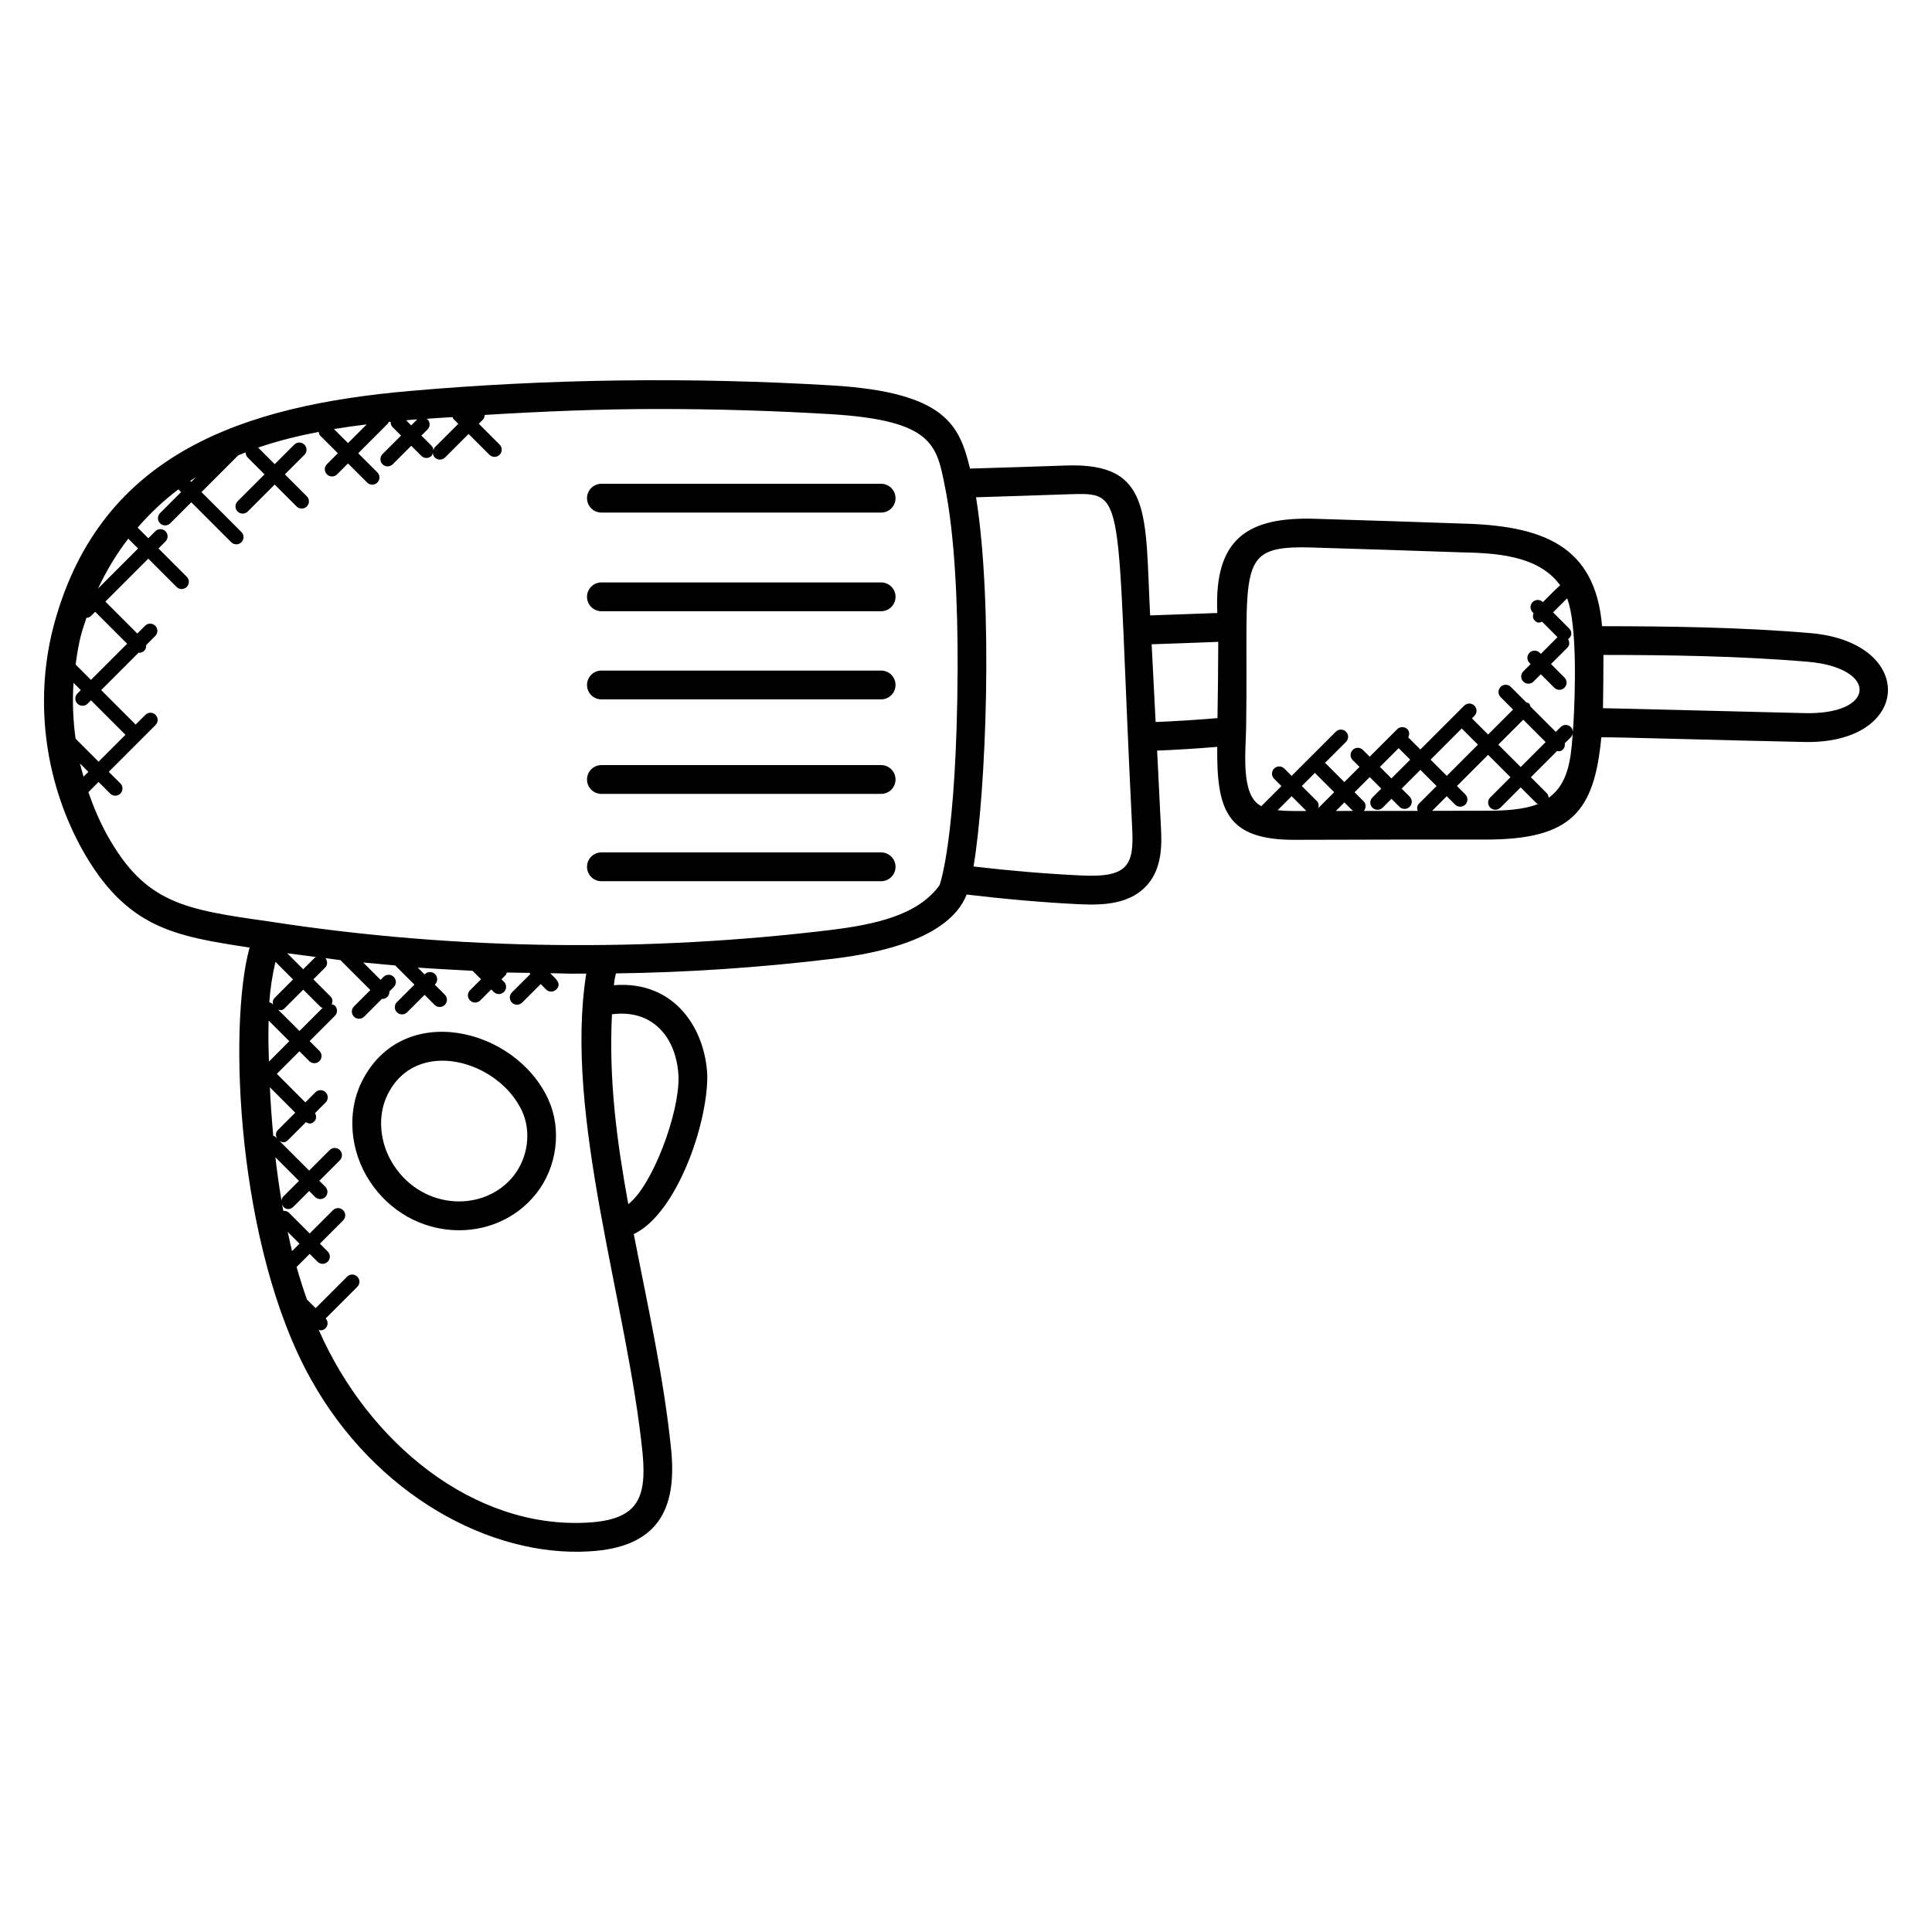 <?xml version="1.0" encoding="UTF-8"?>
<!-- Uploaded to: SVG Repo, www.svgrepo.com, Generator: SVG Repo Mixer Tools -->
<svg fill="#000000" width="800px" height="800px" version="1.1" viewBox="144 144 512 512" xmlns="http://www.w3.org/2000/svg">
 <g>
  <path d="m210.14 395.13c-5.777 20.992-3.273 79.387 16.207 114.3 17.129 30.832 47.723 47.25 73.77 45.703 18.145-1.016 23.266-11.023 21.777-26.656-1.914-19.145-6.144-37.879-9.938-57.434 11.223-5.305 19.488-28.727 19.488-41.824-0.426-12.441-8.594-25.441-24.762-24.129 0.238-2.09 0.145-1.137 0.535-3.129 18.77-0.246 38.152-1.527 57.715-3.902 11.719-1.426 30.625-5.215 35.242-17 10.137 1.207 20.199 2.106 29.93 2.574 6.695 0.328 13.672-0.137 18.062-5.273 0.008 0 0.008-0.008 0.016-0.016 3.769-4.449 3.762-10.367 3.457-15.527l-0.992-19.895c5.656-0.238 10.938-0.574 15.93-1-0.16 16.633 2.391 24.641 20.41 24.641 16.938-0.07 33.887-0.07 50.754-0.07 22.68 0 28.762-7.352 30.625-27.098 3.391-0.098 34.512 0.863 53.191 1.223 29.207 1 30.688-26.344 2.289-28.832-18.738-1.602-37.895-1.816-55.281-1.84-1.785-21.551-15.922-26.703-37.391-27.207-12.473-0.449-24.945-0.832-37.359-1.215l-1.207-0.039c-17.969-0.566-26.906 5.223-26.008 24.969-5.93 0.23-11.863 0.441-17.801 0.641-1.383-26.734 0.68-40.535-22.273-39.73-8.48 0.289-17 0.574-25.457 0.816-2.777-11.281-6.223-20.184-36.434-22.031-37.57-2.25-75.203-1.762-111.9 1.449-44.207 3.871-81.785 16.449-94.242 61.234-5.504 19.809-2.914 41.656 7.098 59.945 11.887 21.516 25.074 23.301 44.547 26.348zm10.109 75.336 3.121 3.121-1.977 1.969c-0.422-1.695-0.77-3.391-1.145-5.09zm-3.262-19.773 6.246 6.246-4.199 4.199c-0.289 0.289-0.367 0.672-0.434 1.039-0.656-3.859-1.176-7.691-1.613-11.484zm0.43-4.969-0.52-0.52c-0.129-0.129-0.328-0.113-0.48-0.199-0.398-4.391-0.703-8.703-0.902-12.863l6.727 6.727-4.625 4.625c-0.621 0.613-0.605 1.504-0.199 2.231zm-2.231-31.273 5.481 5.481-5.394 5.406c-0.117-3.887-0.207-5.551-0.086-10.887zm2.519-2.879c0.633 0.145 1.055 0.297 1.75-0.398l4.914-4.91 4.586 4.586c0.152 0.152 0.375 0.145 0.559 0.23l-6.144 6.144zm-0.953-3.09c-0.48 0.48-0.535 1.121-0.398 1.742l-0.32-0.324c-0.184-0.184-0.434-0.184-0.664-0.273 0.25-3.672 0.809-7.25 1.633-10.727l4.664 4.664zm3.359-11.863c0.289 0.047 7.703 1 7.703 1-0.105 0.07-0.246 0.047-0.344 0.137l-3.113 3.106zm94.188 132.59c1.16 12.273-1.625 17.566-14.609 18.297-30.258 1.711-58.16-21.242-71.258-51.152 0.176 0.047 0.312 0.207 0.488 0.207 0.488 0 0.977-0.184 1.352-0.559 0.719-0.719 0.711-1.855 0.039-2.602l8.375-8.375c0.75-0.75 0.75-1.953 0-2.695-0.75-0.75-1.953-0.75-2.703 0l-8.344 8.344-2.297-2.297c-1.016-2.856-1.922-5.719-2.75-8.617l3.473-3.473 2.082 2.082c0.742 0.742 1.945 0.75 2.703 0 0.75-0.75 0.75-1.953 0-2.703l-2.082-2.082 6.16-6.16c0.75-0.75 0.75-1.953 0-2.703s-1.953-0.75-2.695 0l-6.16 6.16-5.481-5.481c-0.418-0.418-0.969-0.543-1.512-0.496-0.105-0.586-0.23-1.176-0.336-1.77 0.648 1.641 2.144 1.527 2.984 0.688l4.199-4.199 1.582 1.586c0.742 0.742 1.945 0.75 2.703 0 0.75-0.75 0.75-1.953 0-2.703l-1.586-1.586 5.434-5.434c0.75-0.75 0.75-1.953 0-2.703s-1.953-0.75-2.703 0l-5.434 5.434-7.856-7.856c0.75 0.414 1.434 0.594 2.231-0.199l4.769-4.769c0.742 0.406 1.418 0.594 2.215-0.199 0.609-0.609 0.594-1.488 0.199-2.215l2.809-2.809c0.75-0.75 0.75-1.953 0-2.703s-1.953-0.75-2.703 0l-2.672 2.672-7.551-7.559 5.984-5.984 2.602 2.602c0.742 0.742 1.945 0.75 2.703 0 0.75-0.75 0.75-1.953 0-2.695l-2.602-2.602 6.695-6.695c0.75-0.75 0.75-1.953 0-2.703-0.23-0.23-0.543-0.258-0.84-0.344 0.281-0.688 0.289-1.473-0.273-2.039l-4.586-4.586 3.113-3.113c0.695-0.695 0.672-1.762 0.078-2.512 1.328 0.168 2.648 0.383 3.977 0.535l7.93 7.93-4.344 4.344c-0.75 0.75-0.75 1.953 0 2.703 0.742 0.742 1.945 0.75 2.703 0l4.719-4.719c0.031 0 0.047 0.031 0.078 0.031 0.496 0 0.977-0.184 1.352-0.559 0.398-0.398 0.551-0.91 0.527-1.426l1.16-1.16c0.75-0.75 0.75-1.953 0-2.703s-1.953-0.75-2.703 0l-0.785 0.785-4.594-4.594c0.016 0 8.473 0.777 8.473 0.777l5.09 5.09-4.633 4.625c-0.75 0.75-0.75 1.953 0 2.703 0.754 0.754 1.961 0.734 2.695 0l4.633-4.625 2.656 2.656c0.742 0.742 1.945 0.75 2.703 0 0.75-0.75 0.75-1.953 0-2.703l-2.656-2.656 0.078-0.078c0.75-0.75 0.75-1.953 0-2.703-0.75-0.742-1.953-0.754-2.695 0l-0.078 0.078-1.816-1.816c3.07 0.238 12.426 0.75 14.527 0.855l2.246 2.238-2.922 2.914c-0.75 0.75-0.75 1.953 0 2.695 0.754 0.754 1.961 0.742 2.703 0l2.922-2.914 0.664 0.664c0.734 0.742 1.945 0.754 2.703 0 0.75-0.75 0.75-1.953 0-2.703l-0.664-0.664 1.129-1.129c0.184-0.184 0.184-0.434 0.273-0.656 2.008 0.07 4.016 0.055 6.023 0.098l0.266 0.266-4.914 4.91c-0.75 0.75-0.75 1.953 0 2.703 0.754 0.754 1.961 0.734 2.703 0l4.914-4.91 1.434 1.434c0.754 0.754 1.961 0.734 2.695 0 1.559-1.559-0.129-2.832-1.609-4.312 6.215 0.078 1.922 0.152 9.559 0.105-6.008 37.805 10.969 87.59 14.938 127.19zm9.512-99.754c0.238 9.457-6.84 28.68-13.312 33.664-3.082-16.938-5.191-33.137-4.32-50.328 11.32-1.465 17.289 6.84 17.633 16.664zm143.04-115.36c-0.008 6.734-0.105 13.473-0.207 20.207-5.121 0.449-10.535 0.793-16.391 1.039-0.367-6.863-0.719-13.742-1.055-20.602 5.891-0.191 11.77-0.414 17.652-0.645zm20.113 44.832c-1.488 0-2.969-0.062-4.383-0.207l3.719-3.719 3.914 3.922c-1.082 0.004-2.164-0.004-3.25 0.004zm5.566-10.16c0.055 0.07 0.031 0.16 0.09 0.223l4.953 4.953-4.215 4.215c0.191-0.648 0.152-1.336-0.352-1.848l-4.016-4.016zm22.129-6.504 3.055 3.055-4.969 4.969-3.055-3.055zm-4.609 10.727-2.344 2.352c-0.75 0.75-0.75 1.953 0 2.703 0.742 0.742 1.945 0.75 2.703 0l2.344-2.352 2.121 2.121c0.742 0.742 1.945 0.75 2.695 0s0.75-1.953 0-2.703l-2.121-2.121 4.969-4.969 4.289 4.289-4.68 4.68c-0.527 0.527-0.543 1.238-0.328 1.902-4.754 0-9.512 0.008-14.266 0.016 0.633-0.75 0.648-1.855-0.062-2.559l-2.398-2.398 4.016-4.016zm21.328-15.938 4.289 4.289-8.258 8.266-4.289-4.289zm-28.84 21.852c-1.512 0-3.016 0-4.527 0.008l2.266-2.266zm20.992-0.027 3.871-3.871 2.215 2.215c0.754 0.754 1.961 0.742 2.703 0 0.75-0.75 0.75-1.953 0-2.703l-2.215-2.215 8.258-8.266 5.93 5.93-5.359 5.359c-0.75 0.75-0.75 1.953 0 2.703 0.375 0.375 0.855 0.559 1.352 0.559s0.977-0.184 1.352-0.559l5.359-5.367 4.199 4.199c0.121 0.121 0.305 0.098 0.441 0.184-3.969 1.582-8.961 1.809-13.895 1.809-4.723 0.008-9.477 0.023-14.211 0.023zm30.082-18.223-6.617 6.617-5.93-5.93 6.617-6.617zm0.797 14.777c-0.023-0.457-0.176-0.918-0.52-1.258l-4.199-4.199 6.938-6.938c0.617 0.082 1.023 0.113 1.594-0.457 0.441-0.441 0.535-1.023 0.457-1.594l1.609-1.609c0.344-0.344 0.488-0.793 0.52-1.246-0.031 0.375-0.039 0.711-0.078 1.09-0.453 6.258-1.254 12.594-6.32 16.211zm68.777-36.051c18.672 1.641 18.121 14.266-1.418 13.594-3.93-0.078-52-1.32-52.961-1.297 0.039-1.105 0.152-12.336 0.121-14.113 16.754 0.02 35.797 0.242 54.258 1.816zm-130.82-30.262c12.895 0.398 25.609 0.785 38.586 1.25 8.383 0.199 20.586 0.457 26.52 8.762-0.824 0.602-3.863 3.719-4.586 4.441-0.793-0.793-1.992-0.742-2.719-0.016-0.75 0.75-0.75 1.953 0 2.703l0.238 0.238c-0.246 0.672-0.23 1.414 0.305 1.953 0.777 0.777 1.266 0.559 1.953 0.305l4.121 4.129c-0.031 0.023-0.078 0.016-0.098 0.039l-4.352 4.359-0.297-0.297c-0.754-0.75-1.961-0.742-2.703 0-0.75 0.75-0.75 1.953 0 2.703l0.297 0.297-1.938 1.938c-0.75 0.75-0.75 1.953 0 2.703 0.742 0.742 1.945 0.75 2.703 0l1.938-1.938 3.566 3.566c0.734 0.734 1.945 0.754 2.695 0 0.75-0.75 0.75-1.953 0-2.703l-3.566-3.566 4.352-4.352c0.625-0.625 0.602-1.535 0.184-2.258 1.152-0.824 1.023-2.078 0.281-2.816l-4.266-4.273 3.727-3.727c2.754 7.168 2.098 25.441 1.688 32.922v0.023c-0.039 0.77-0.105 1.617-0.176 2.449-0.023-0.457-0.176-0.922-0.527-1.273-0.75-0.75-1.953-0.75-2.703 0l-1.281 1.281-6.754-6.754c-0.09-0.258-0.098-0.535-0.305-0.742-0.207-0.207-0.488-0.215-0.742-0.305l-4.129-4.129c-0.75-0.75-1.953-0.75-2.703 0s-0.75 1.953 0 2.703l3.305 3.305-6.617 6.617-4.289-4.289 0.656-0.656c0.75-0.75 0.75-1.953 0-2.703s-1.953-0.75-2.703 0l-11.617 11.617-3.215-3.215c0.359-0.719 0.375-1.566-0.223-2.16-0.75-0.75-1.953-0.75-2.703 0l-7.289 7.289-1.801-1.801c-0.75-0.75-1.953-0.75-2.695 0-0.75 0.75-0.75 1.953 0 2.703l1.801 1.801-4.016 4.016-4.953-4.953c-0.062-0.062-0.152-0.039-0.223-0.09l5.609-5.602c0.75-0.75 0.75-1.953 0-2.703s-1.953-0.75-2.703 0l-11.703 11.703-1.938-1.938c-0.742-0.742-1.945-0.754-2.703 0-0.75 0.75-0.75 1.953 0 2.703l1.938 1.938-5.32 5.32c-5.648-2.801-4.09-14.633-4.031-21.098 0.676-43.352-3.469-48.145 18.125-47.422zm-65.57-14.121c16.242-0.465 12.727-1.93 17.23 88.234 0.586 10.16-1.105 13.383-13.543 12.777-9.266-0.441-18.832-1.246-28.488-2.375 3.336-19.863 5.273-69.289 0.664-97.848 8.016-0.238 16.105-0.516 24.137-0.789zm-167.93-11.617c-0.023-0.457-0.176-0.922-0.527-1.273l-2.672-2.672 1.625-1.617c0.75-0.75 0.75-1.953 0-2.703-0.09-0.082-0.223-0.07-0.32-0.129 2.312-0.191 4.648-0.281 6.969-0.449 0.082 0.145 0.062 0.328 0.184 0.449l1.328 1.328-6.246 6.246c-0.227 0.223-0.25 0.531-0.34 0.82zm-5.449-8.168c0.383-0.031 0.77-0.047 1.152-0.078l-1.594 1.594-1.352-1.352c0.586-0.051 1.195-0.109 1.793-0.164zm-12.246 1.266-4.945 4.945-3.727-3.727c2.902-0.477 5.793-0.875 8.672-1.219zm-45.281 14.016-1.207 1.207-0.266-0.266c0.48-0.332 0.984-0.629 1.473-0.941zm-4.617 3.191 0.719 0.719-5.574 5.574c-0.75 0.75-0.75 1.953 0 2.703 0.742 0.742 1.945 0.75 2.695 0l5.574-5.574 10.586 10.586c0.742 0.742 1.945 0.75 2.703 0 0.75-0.75 0.75-1.953 0-2.703l-10.586-10.586 9.742-9.742c0.648-0.266 1.305-0.527 1.961-0.777-0.008 0.496 0.176 0.992 0.551 1.367l4.457 4.457-7.137 7.137c-0.75 0.75-0.75 1.953 0 2.703 0.742 0.742 1.945 0.75 2.695 0l7.137-7.137 5.809 5.809c0.742 0.742 1.945 0.75 2.703 0 0.75-0.75 0.75-1.953 0-2.703l-5.809-5.809 5.168-5.168c0.75-0.75 0.75-1.953 0-2.703s-1.953-0.75-2.695 0l-5.168 5.168-4.398-4.391c5.231-1.793 10.617-3.113 16.039-4.16 0.078 0.352 0.137 0.711 0.406 0.984l4.68 4.68-2.894 2.894c-0.75 0.75-0.75 1.953 0 2.695 0.742 0.742 1.945 0.75 2.695 0l2.894-2.894 5.07 5.07c0.742 0.742 1.945 0.75 2.703 0 0.75-0.75 0.75-1.953 0-2.703l-5.078-5.062 7.871-7.871c0.121-0.121 0.098-0.289 0.176-0.426 0.184-0.023 0.367-0.031 0.559-0.055-0.031 0.52 0.121 1.047 0.52 1.441l2.231 2.223-4.902 4.902c-0.75 0.75-0.75 1.953 0 2.703 0.742 0.742 1.945 0.75 2.703 0l4.902-4.902 2.672 2.672c0.742 0.742 1.945 0.75 2.703 0 0.23-0.23 0.25-0.543 0.344-0.832 0.016 0.465 0.176 0.922 0.527 1.273 0.742 0.742 1.945 0.75 2.703 0l6.246-6.246 5.519 5.519c0.734 0.734 1.945 0.754 2.703 0 0.75-0.75 0.75-1.953 0-2.703l-5.519-5.519 1.047-1.047c0.359-0.359 0.52-0.824 0.535-1.289 15.215-0.93 30.512-1.574 45.914-1.574 15.242 0 30.543 0.457 45.832 1.375 27.074 1.656 28.008 8.199 30.184 19.082 2.551 12.457 3.465 30.746 3.383 48.695-0.223 44.922-4.777 57.031-4.777 57.031s0-0.008 0.008-0.008c-5.762 8.055-17.328 10.473-28.961 11.902-47.785 5.793-98.441 5.512-148.49-2.231-22.648-3.203-33.098-4.719-43.266-23.125-1.961-3.582-3.543-7.336-4.871-11.176l2.703-2.703 3.07 3.078c0.742 0.742 1.945 0.75 2.703 0 0.75-0.75 0.75-1.953 0-2.703l-3.078-3.059 12.398-12.398c0.75-0.75 0.75-1.953 0-2.703s-1.953-0.75-2.695 0l-2.574 2.574-9.137-9.137 9.938-9.938c0.047 0 0.082 0.055 0.129 0.055 0.488 0 0.977-0.184 1.352-0.559 0.414-0.414 0.551-0.957 0.504-1.492l2.406-2.406c0.75-0.75 0.75-1.953 0-2.703s-1.953-0.75-2.703 0l-2.047 2.059-8.465-8.469 11.375-11.375 7.488 7.488c0.742 0.742 1.945 0.75 2.695 0s0.75-1.953 0-2.703l-7.488-7.488 1.855-1.855c0.75-0.75 0.75-1.953 0-2.703s-1.953-0.75-2.695 0l-1.855 1.855-2.824-2.824c3.234-3.742 6.84-7.148 10.801-10.141zm-13.281 13.07 2.602 2.602-10.617 10.617c2.203-4.688 4.859-9.137 8.016-13.219zm-11.094 20.984c0.441-0.031 0.887-0.168 1.223-0.504l1.105-1.105 8.465 8.465-9.586 9.586-4.07-4.078c0.926-6.762 1.633-8.656 2.863-12.363zm-1.488 19.145-0.887 0.887c-0.75 0.75-0.75 1.953 0 2.703 0.742 0.742 1.945 0.75 2.703 0l0.887-0.887 9.137 9.137-7.129 7.129-6.098-6.098c-0.664-4.91-0.871-9.863-0.535-14.793zm-0.207 19.449 2.215 2.215-1.281 1.281c-0.328-1.168-0.656-2.32-0.934-3.496z"/>
  <path d="m239.79 430.83c-3.91 8-3.039 18.312 2.238 26.273 10.711 16.23 33.168 17.07 44.121 3.152 5.496-6.984 6.769-16.977 3.176-24.863-8.664-19.09-38.848-26.426-49.535-4.562zm40.375 24.707c-7.703 9.777-23.902 9.258-31.762-2.641-3.801-5.746-4.488-13.098-1.742-18.719 7.617-15.586 29.609-9.113 35.73 4.367 2.43 5.367 1.535 12.191-2.227 16.992z"/>
  <path d="m303.38 279.84h74.129c2.106 0 3.816-1.711 3.816-3.816 0-2.106-1.711-3.816-3.816-3.816h-74.129c-2.106 0-3.816 1.711-3.816 3.816 0 2.106 1.699 3.816 3.816 3.816z"/>
  <path d="m303.38 305.98h74.129c2.106 0 3.816-1.711 3.816-3.816 0-2.106-1.711-3.816-3.816-3.816h-74.129c-2.106 0-3.816 1.711-3.816 3.816 0 2.106 1.699 3.816 3.816 3.816z"/>
  <path d="m303.38 329.34h74.129c2.106 0 3.816-1.711 3.816-3.816s-1.711-3.816-3.816-3.816h-74.129c-2.106 0-3.816 1.711-3.816 3.816s1.699 3.816 3.816 3.816z"/>
  <path d="m303.38 354.39h74.129c2.106 0 3.816-1.711 3.816-3.816 0-2.106-1.711-3.816-3.816-3.816h-74.129c-2.106 0-3.816 1.711-3.816 3.816 0 2.109 1.699 3.816 3.816 3.816z"/>
  <path d="m303.38 377.53h74.129c2.106 0 3.816-1.711 3.816-3.816 0-2.106-1.711-3.816-3.816-3.816h-74.129c-2.106 0-3.816 1.711-3.816 3.816 0 2.106 1.699 3.816 3.816 3.816z"/>
 </g>
</svg>